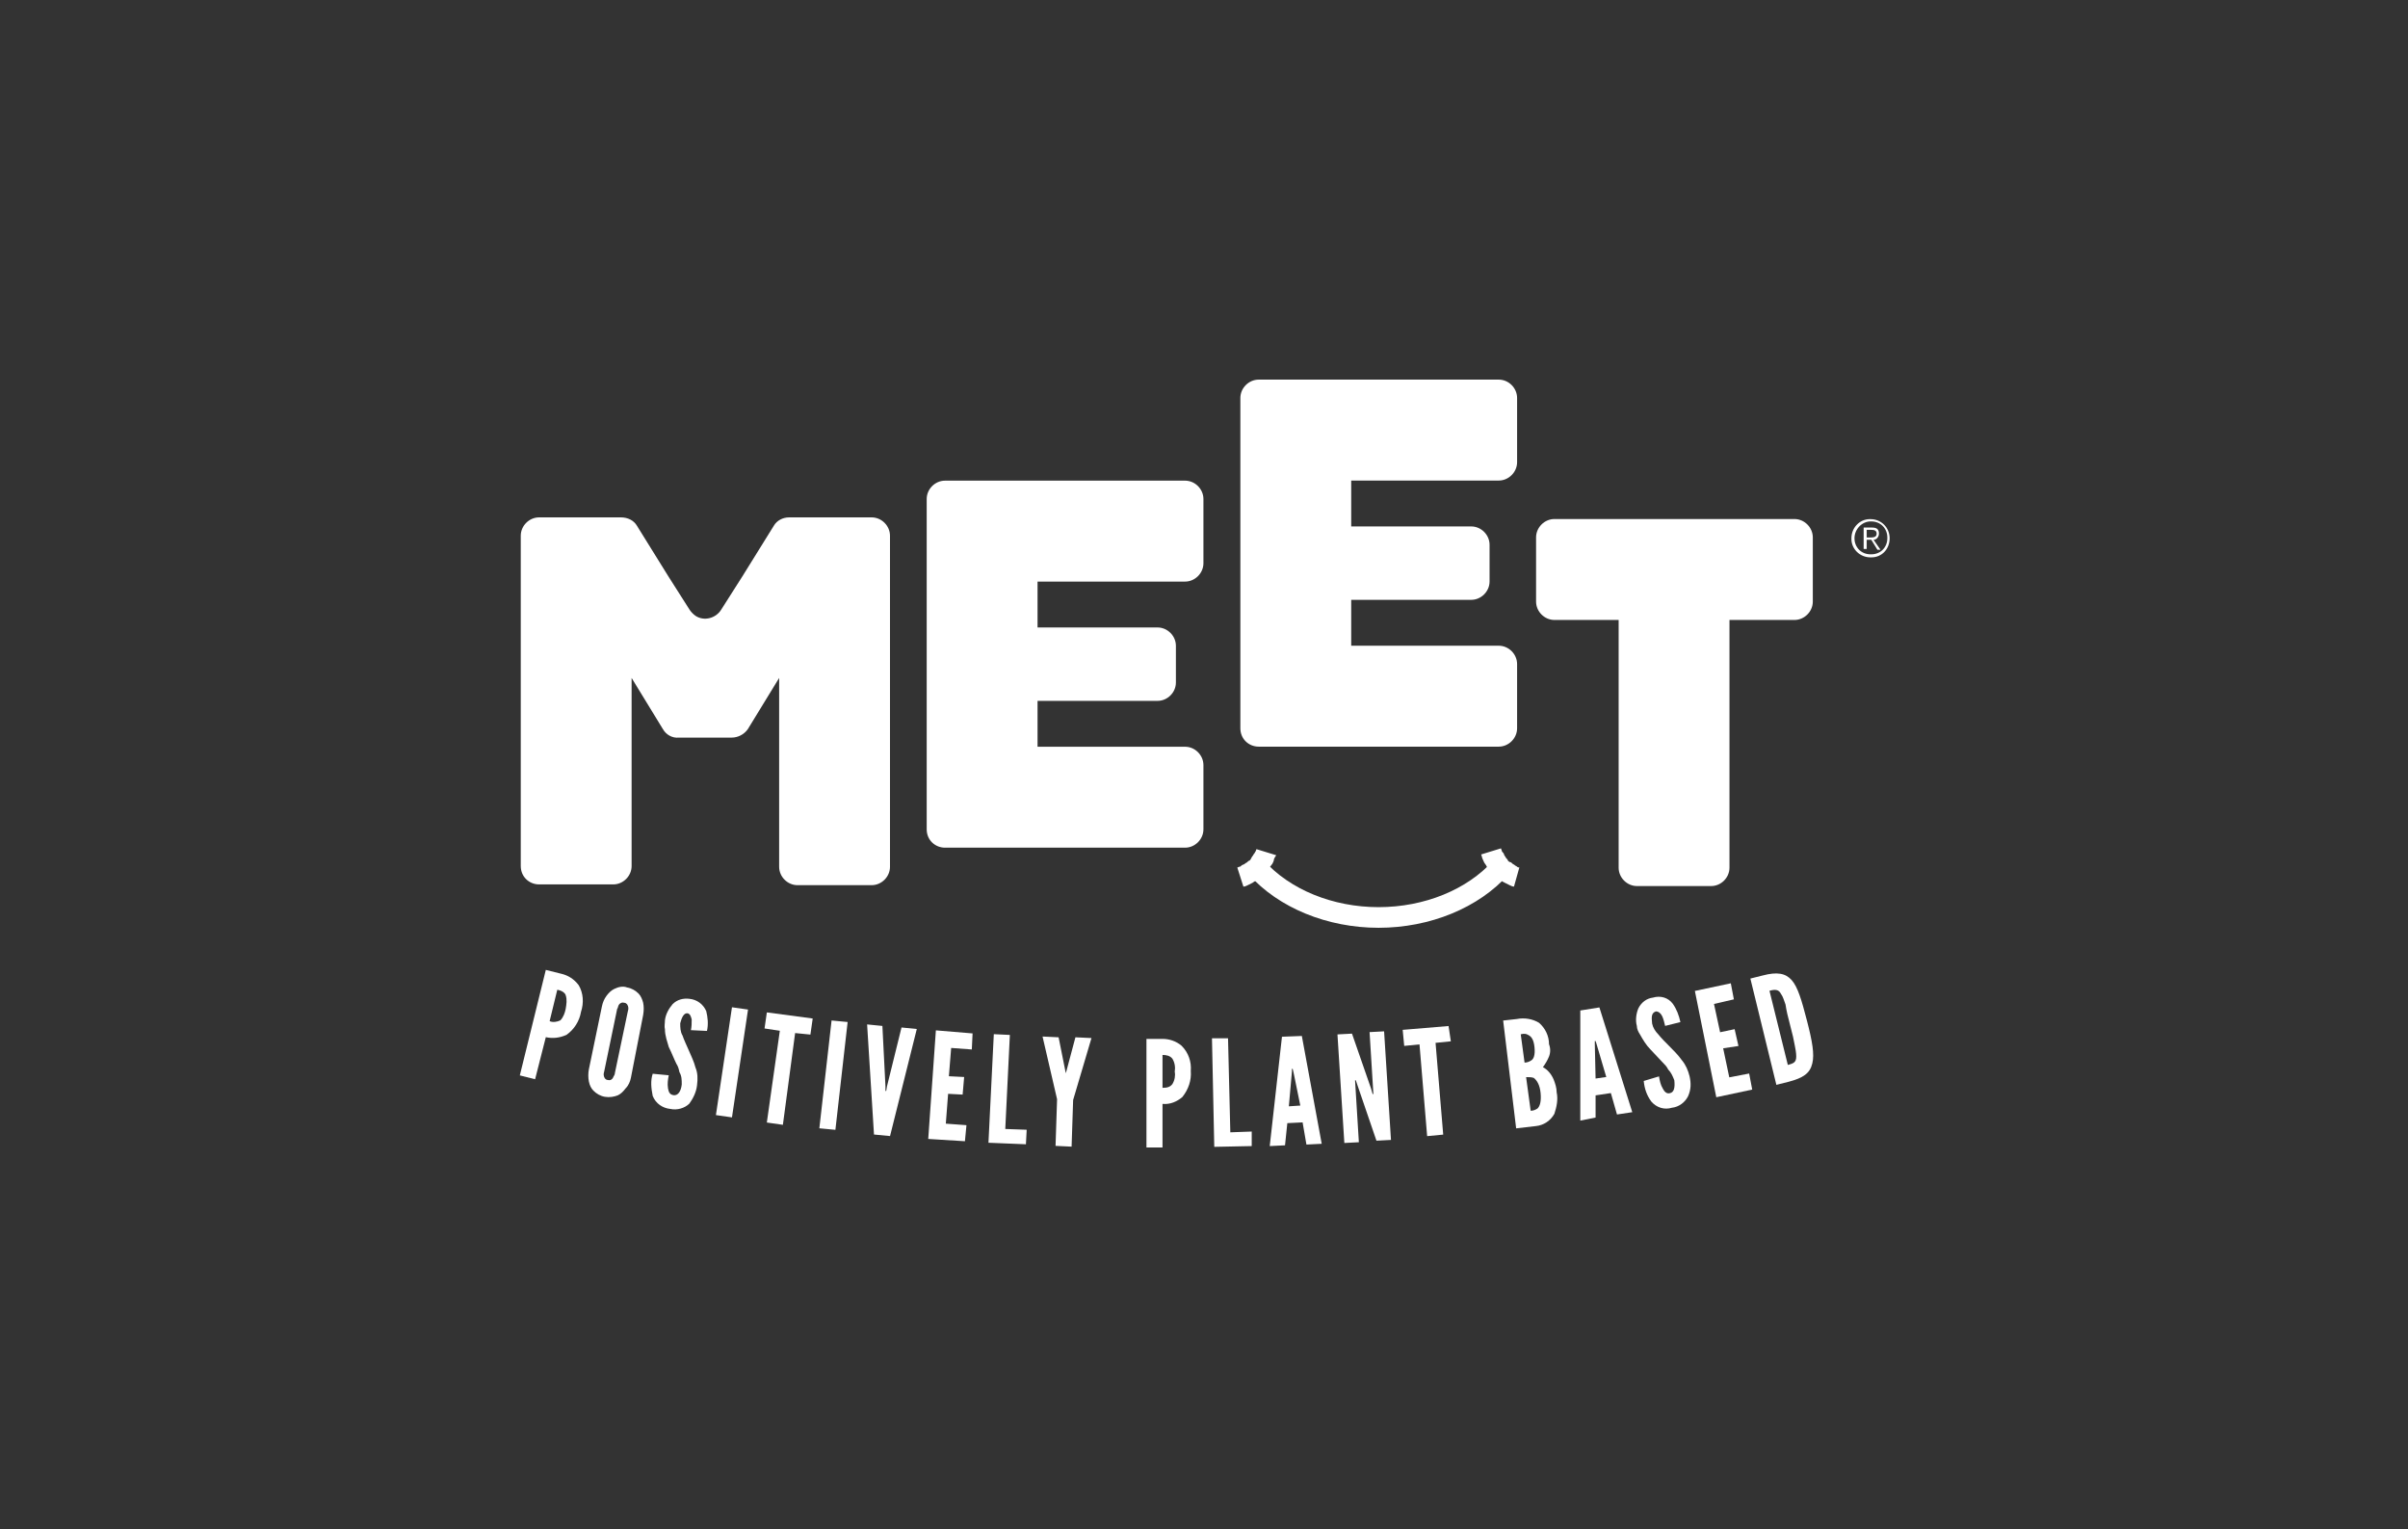 <?xml version="1.0" encoding="utf-8"?>
<!-- Generator: Adobe Illustrator 27.7.0, SVG Export Plug-In . SVG Version: 6.00 Build 0)  -->
<svg version="1.1" id="Layer_1" xmlns="http://www.w3.org/2000/svg" xmlns:xlink="http://www.w3.org/1999/xlink" x="0px" y="0px"
	 viewBox="0 0 315 200" style="enable-background:new 0 0 315 200;" xml:space="preserve">
<rect x="0" y="0" width="315" height="200" fill="#333333" stroke="none"/>
<style type="text/css">
	.st0{fill:#FFFFFF;}
</style>
<g id="Group_1067" transform="translate(-360 -3943)">
	<g id="Group_894" transform="translate(428 3992.647)">
		<g>
			<g id="Group_859" transform="translate(0 0)">
				<g id="Group_858" transform="translate(53.225 13.212)">
					<path id="Path_727" class="st0" d="M2.4,0C1.1,0,0,1.1,0,2.4c0,0,0,0,0,0v43.2C0,47,1.1,48,2.4,48c0,0,0,0,0,0h31.4
						c1.3,0,2.4-1.1,2.4-2.4c0,0,0,0,0,0v-8.4c0-1.3-1.1-2.4-2.4-2.4H14.5v-6h15.7c1.3,0,2.4-1.1,2.4-2.4v-4.8
						c0-1.3-1.1-2.4-2.4-2.4c0,0,0,0,0,0H14.5v-6h19.3c1.3,0,2.4-1.1,2.4-2.4V2.4c0-1.3-1.1-2.4-2.4-2.4H2.4z"/>
				</g>
			</g>
		</g>
		<g id="Group_860" transform="translate(26.952 51.647)">
			<path id="Path_729" class="st0" d="M0,0L0,0L0,0z"/>
		</g>
		<g id="Group_861" transform="translate(26.955 51.647)">
			<path id="Path_730" class="st0" d="M0,0L0,0L0,0z"/>
		</g>
		<g>
			<g id="Group_872" transform="translate(0 0)">
				<g id="Group_862" transform="translate(0.123 18.015)">
					<path id="Path_731" class="st0" d="M29,7.7l-2.8,4.4c-0.7,1.1-2.2,1.5-3.3,0.8c-0.3-0.2-0.6-0.5-0.8-0.8l-2.8-4.4l-4.1-6.6
						C14.8,0.4,14,0,13.1,0H2.4C1.1,0,0,1.1,0,2.4v43.2C0,47,1.1,48,2.4,48h9.7c1.3,0,2.4-1.1,2.4-2.4V21l4.1,6.7
						c0.4,0.7,1.2,1.2,2.1,1.1h6.9c0.8,0,1.6-0.4,2.1-1.1l4.1-6.7v24.7c0,1.3,1.1,2.4,2.4,2.4c0,0,0,0,0,0h9.7
						c1.3,0,2.4-1.1,2.4-2.4c0,0,0,0,0,0V2.4c0-1.3-1.1-2.4-2.4-2.4H35.1c-0.8,0-1.6,0.4-2,1.1L29,7.7z"/>
				</g>
				<g id="Group_863" transform="translate(94.257 -0.001)">
					<path id="Path_732" class="st0" d="M2.4,0C1.1,0,0,1.1,0,2.4c0,0,0,0,0,0v43.2C0,47,1.1,48,2.4,48c0,0,0,0,0,0h31.4
						c1.3,0,2.4-1.1,2.4-2.4c0,0,0,0,0,0v-8.4c0-1.3-1.1-2.4-2.4-2.4H14.5v-6h15.7c1.3,0,2.4-1.1,2.4-2.4c0,0,0,0,0,0v-4.8
						c0-1.3-1.1-2.4-2.4-2.4c0,0,0,0,0,0H14.5v-6h19.3c1.3,0,2.4-1.1,2.4-2.4V2.4c0-1.3-1.1-2.4-2.4-2.4H2.4z"/>
				</g>
				<g id="Group_864" transform="translate(132.94 18.231)">
					<path id="Path_733" class="st0" d="M33.8,0H2.4C1.1,0,0,1.1,0,2.4v8.4c0,1.3,1.1,2.4,2.4,2.4h8.4v32.4c0,1.3,1.1,2.4,2.4,2.4
						c0,0,0,0,0,0h9.7c1.3,0,2.4-1.1,2.4-2.4V13.2h8.5c1.3,0,2.4-1.1,2.4-2.4c0,0,0,0,0,0V2.4C36.2,1.1,35.1,0,33.8,0
						C33.8,0,33.8,0,33.8,0"/>
				</g>
				<g id="Group_865" transform="translate(93.854 61.303)">
					<path id="Path_734" class="st0" d="M0.8,5L0,2.5c0.1,0,0.2-0.1,0.3-0.1c0.1,0,0.2-0.1,0.3-0.2C0.8,2.1,0.9,2.1,1,2
						c0.1-0.1,0.2-0.1,0.3-0.2c0.1-0.1,0.2-0.2,0.3-0.2c0.1-0.1,0.2-0.2,0.2-0.3C1.9,1.2,1.9,1.1,2,1c0.1-0.1,0.1-0.2,0.2-0.3
						c0.1-0.1,0.1-0.2,0.2-0.3c0-0.1,0.1-0.2,0.1-0.3l2.6,0.8C5,1,4.9,1.2,4.8,1.4C4.8,1.6,4.7,1.8,4.6,2C4.5,2.1,4.4,2.3,4.2,2.5
						C4.1,2.7,4,2.8,3.9,3C3.7,3.1,3.6,3.3,3.5,3.4C3.3,3.6,3.2,3.7,3,3.8C2.8,4,2.7,4.1,2.5,4.2C2.3,4.3,2.1,4.4,2,4.5
						C1.8,4.6,1.6,4.7,1.4,4.8C1.2,4.9,1,5,0.8,5"/>
				</g>
				<g id="Group_866" transform="translate(125.751 61.3)">
					<path id="Path_735" class="st0" d="M4.3,5C4.1,5,3.9,4.9,3.7,4.8C3.5,4.7,3.3,4.6,3.1,4.5C2.9,4.4,2.7,4.3,2.6,4.2
						C2.4,4.1,2.2,4,2.1,3.9S1.7,3.6,1.6,3.4S1.3,3.1,1.2,3S0.9,2.7,0.8,2.5S0.6,2.1,0.5,2S0.3,1.6,0.2,1.4C0.1,1.2,0.1,1,0,0.8
						L2.6,0c0,0.1,0.1,0.2,0.1,0.3c0,0.1,0.1,0.2,0.2,0.3S3,0.9,3.1,1c0.1,0.1,0.1,0.2,0.2,0.3c0.1,0.1,0.2,0.2,0.2,0.3
						c0.1,0.1,0.2,0.2,0.3,0.2S4,1.9,4.1,2c0.1,0.1,0.2,0.1,0.3,0.2c0.1,0.1,0.2,0.1,0.3,0.2s0.2,0.1,0.3,0.1L4.3,5z"/>
				</g>
				<g id="Group_867" transform="translate(95.341 62.889)">
					<path id="Path_736" class="st0" d="M17,8.8c-6.7,0-13.1-2.6-17-7L2,0c3.4,3.8,9,6.1,15,6.1S28.6,3.8,32,0l2,1.8
						C30.1,6.2,23.7,8.8,17,8.8"/>
				</g>
				<g id="Group_868" transform="translate(174.191 18.246)">
					<path id="Path_737" class="st0" d="M5,2.5C5,3.9,4,5,2.6,5c0,0,0,0-0.1,0C1.1,5,0,3.9,0,2.6c0,0,0,0,0-0.1C0,1.1,1.1,0,2.4,0
						c0,0,0,0,0.1,0C3.9,0,5,1.1,5,2.5C5,2.5,5,2.5,5,2.5 M0.4,2.5c0,1.2,0.9,2.1,2.1,2.1c0,0,0,0,0.1,0c1.2,0,2.1-0.9,2.1-2.1
						c0,0,0,0,0-0.1c0-1.2-0.9-2.1-2.1-2.1c0,0,0,0-0.1,0C1.4,0.3,0.4,1.3,0.4,2.5C0.4,2.5,0.4,2.5,0.4,2.5 M2,3.9H1.6V1.1h1.1
						c0.7,0,0.9,0.3,0.9,0.8c0,0.4-0.3,0.8-0.7,0.8l0.9,1.3H3.4L2.6,2.7H2L2,3.9z M2.4,2.4c0.4,0,0.9,0,0.9-0.5
						c0-0.4-0.3-0.5-0.7-0.5H2v1H2.4z"/>
				</g>
				<g id="Group_869" transform="translate(0 77.195)">
					<path id="Path_738" class="st0" d="M3.4,0l2,0.5C6.3,0.7,7.1,1.2,7.7,2C8.3,3,8.4,4.3,8,5.5c-0.2,1.2-0.9,2.3-1.9,3
						C5.2,8.9,4.3,9,3.4,8.8L2,14.3l-2-0.5L3.4,0z M3.9,6.7c0.4,0.2,1,0.1,1.4-0.1c0.4-0.4,0.6-1,0.7-1.5C6.1,4.5,6.2,3.9,6,3.3
						C5.9,3,5.5,2.7,4.9,2.6L3.9,6.7z"/>
				</g>
				<g id="Group_870" transform="translate(8.934 79.394)">
					<path id="Path_739" class="st0" d="M5.6,11.9c-0.1,0.5-0.3,1-0.7,1.4c-0.3,0.4-0.6,0.7-1,0.9c-0.5,0.2-1.1,0.3-1.7,0.2
						c-0.6-0.1-1.1-0.4-1.5-0.8c-0.3-0.3-0.5-0.7-0.6-1.2c-0.1-0.5-0.1-1.1,0-1.6l1.7-8.2c0.1-0.5,0.3-1,0.6-1.4
						c0.3-0.4,0.6-0.7,1-0.9C4,0,4.6-0.1,5.1,0.1c0.6,0.1,1.1,0.4,1.5,0.8c0.3,0.3,0.5,0.8,0.6,1.2c0.1,0.5,0.1,1,0,1.6L5.6,11.9z
						 M5.2,3.2c0.1-0.3,0.1-0.6-0.1-0.9C5,2.2,4.9,2.1,4.7,2.1C4.4,2,4.1,2.2,4,2.4C3.9,2.6,3.9,2.8,3.8,2.9l-1.7,8.2
						c-0.1,0.3-0.1,0.6,0.1,0.9c0.1,0.1,0.2,0.2,0.4,0.2c0.3,0.1,0.6-0.1,0.7-0.4c0.1-0.2,0.2-0.3,0.2-0.5L5.2,3.2z"/>
				</g>
				<g id="Group_871" transform="translate(17.283 80.977)">
					<path id="Path_740" class="st0" d="M5.1,4.1c0.1-0.5,0.1-0.9,0.1-1.4C5.1,2.3,5,2,4.7,1.9c-0.5-0.1-0.8,0.5-1,1.3
						C3.7,3.7,3.7,4.3,4,4.8C4.2,5.4,4.5,6,4.8,6.7C5.1,7.4,5.5,8.2,5.7,9c0.3,0.7,0.3,1.5,0.2,2.3c-0.1,0.9-0.5,1.7-1,2.4
						c-0.6,0.6-1.6,0.9-2.5,0.7c-1-0.1-1.9-0.7-2.3-1.7c-0.2-1-0.3-2,0-2.9l2.1,0.2c-0.1,0.5-0.2,1.1-0.1,1.7
						c0.1,0.5,0.2,0.8,0.7,0.9c0.6,0.1,1-0.5,1.1-1.4c0-0.6,0-1.1-0.3-1.6C3.5,9.1,3.4,8.8,3.2,8.5c-0.3-0.6-0.6-1.4-1-2.2
						C2,5.6,1.7,4.8,1.7,4c-0.1-0.4,0-0.8,0-1.2c0.1-0.8,0.5-1.5,1-2.1C3.3,0.1,4.1-0.1,4.9,0c1,0.1,1.8,0.7,2.2,1.6
						c0.2,0.8,0.3,1.7,0.1,2.6L5.1,4.1z"/>
				</g>
			</g>
		</g>
		<g id="Group_873" transform="translate(25.652 82.083)">
			<path id="Path_742" class="st0" d="M2.1,0l2.1,0.3L2.1,14.4L0,14.1L2.1,0z"/>
		</g>
		<g id="Group_874" transform="translate(32.013 82.756)">
			<path id="Path_743" class="st0" d="M0,2.1L0.3,0l6,0.8L6,2.9L4,2.7l-1.6,12l-2.1-0.3L2,2.4L0,2.1z"/>
		</g>
		<g id="Group_875" transform="translate(39.182 83.812)">
			<path id="Path_744" class="st0" d="M0,14.1l2.1,0.2L3.7,0.2L1.6,0L0,14.1z"/>
		</g>
		<g id="Group_876" transform="translate(45.43 84.326)">
			<path id="Path_745" class="st0" d="M0.9,14.4L3,14.6l3.5-14l-2-0.2L2.6,8.1L2.5,8.7l-0.1,0l0-0.6L2,0.2L0,0L0.9,14.4z"/>
		</g>
		<g id="Group_877" transform="translate(53.426 85.103)">
			<path id="Path_746" class="st0" d="M0,14.2l4.8,0.3l0.2-2.1l-2.7-0.2l0.3-3.9l1.9,0.1l0.2-2.3L2.7,6l0.3-3.7l2.7,0.2l0.1-2.1L1,0
				L0,14.2z"/>
		</g>
		<g id="Group_878" transform="translate(61.304 85.601)">
			<path id="Path_747" class="st0" d="M0,14.2l4.9,0.2L5,12.5l-2.8-0.1L2.8,0.1L0.7,0L0,14.2z"/>
		</g>
		<g id="Group_879" transform="translate(68.38 85.91)">
			<path id="Path_748" class="st0" d="M1.9,8.2l-0.2,6.1l2.1,0.1L4,8.3l2.4-8.1L4.3,0.1L3.1,4.6L3.1,4.8l0,0L3,4.6L2.1,0.1L0,0
				L1.9,8.2z"/>
		</g>
		<g>
			<g id="Group_881" transform="translate(0 0)">
				<g id="Group_880" transform="translate(81.972 86.219)">
					<path id="Path_749" class="st0" d="M0,0l2.1,0C3,0,3.9,0.3,4.6,0.9C5.5,1.8,5.9,3,5.8,4.2c0.1,1.2-0.3,2.4-1.1,3.4
						C4,8.2,3.1,8.6,2.1,8.5l0,5.7l-2.1,0L0,0z M2.1,6.4c0.6,0,1-0.1,1.3-0.5c0.3-0.5,0.4-1.1,0.3-1.6c0.1-0.6,0-1.2-0.3-1.7
						C3.1,2.2,2.6,2.1,2.1,2.1L2.1,6.4z"/>
				</g>
			</g>
		</g>
		<g id="Group_882" transform="translate(90.543 86.136)">
			<path id="Path_751" class="st0" d="M0,0l0.3,14.2l4.9-0.1l0-1.9l-2.8,0.1L2.1,0L0,0z"/>
		</g>
		<g id="Group_883" transform="translate(98.099 85.837)">
			<path id="Path_752" class="st0" d="M1.6,0.1L0,14.4l2-0.1l0.3-2.9l2-0.1l0.5,2.9l2-0.1L4.2,0L1.6,0.1z M2.9,4.7l0-0.4h0.1
				l0.1,0.4L4,9.1L2.5,9.2L2.9,4.7z"/>
		</g>
		<g id="Group_884" transform="translate(106.959 85.232)">
			<path id="Path_753" class="st0" d="M4.2,0.1l0.5,8.1l-0.1,0L4.4,7.5L1.9,0.3L0,0.4l0.9,14.2l1.9-0.1L2.3,6.4l0.1,0L2.6,7l2.5,7.3
				L7,14.2L6.1,0L4.2,0.1z"/>
		</g>
		<g id="Group_885" transform="translate(115.491 84.536)">
			<path id="Path_754" class="st0" d="M0,0.5l0.2,2.1l2-0.2l1,12l2.1-0.2l-1-12l2-0.2L6,0L0,0.5z"/>
		</g>
		<g>
			<g id="Group_887" transform="translate(0 0)">
				<g id="Group_886" transform="translate(128.634 83.518)">
					<path id="Path_755" class="st0" d="M1.7,14.4L0,0.3l1.8-0.2c1-0.2,2.1,0,2.9,0.5c0.8,0.7,1.3,1.7,1.3,2.8C6.2,3.9,6.2,4.5,6,5
						C5.8,5.5,5.5,6,5.2,6.4C5.8,6.7,6.3,7.3,6.6,8C6.8,8.5,7,9.1,7,9.7c0.2,0.9,0,1.9-0.3,2.8c-0.5,0.9-1.4,1.5-2.4,1.6L1.7,14.4z
						 M2.8,5.8c0.3,0,0.6-0.1,0.9-0.3C4,5.3,4.2,4.8,4.1,3.8C4,2.8,3.7,2.4,3.3,2.2C3,2,2.7,2,2.3,2.1L2.8,5.8z M3.6,12.1
						c0.3,0,0.6-0.1,0.9-0.3c0.3-0.3,0.5-0.9,0.4-2S4.4,8.1,4,7.8C3.7,7.7,3.4,7.7,3,7.7L3.6,12.1z"/>
				</g>
			</g>
		</g>
		<g id="Group_888" transform="translate(138.724 82.104)">
			<path id="Path_757" class="st0" d="M0,14.8L0,0.4L2.5,0l4.3,13.7l-2,0.3L4,11.2l-2,0.3l0,2.9L0,14.8z M2.1,4.7L2,4.4l-0.1,0v0.4
				l0.1,4.5l1.4-0.2L2.1,4.7z"/>
		</g>
		<g>
			<g id="Group_890" transform="translate(0 0)">
				<g id="Group_889" transform="translate(146.022 80.721)">
					<path id="Path_758" class="st0" d="M3.8,3.8C3.7,3.4,3.6,2.9,3.4,2.5C3.2,2.1,2.9,1.9,2.6,1.9C2,2.1,2,2.6,2.1,3.5
						c0.1,0.5,0.4,1,0.8,1.4c0.4,0.5,0.9,1,1.4,1.5C4.9,7,5.5,7.6,6,8.3c0.5,0.6,0.8,1.3,1,2.1c0.2,0.9,0.2,1.7-0.2,2.6
						c-0.4,0.8-1.2,1.4-2.1,1.5c-1,0.3-2,0-2.7-0.8c-0.6-0.8-0.9-1.7-1-2.7l2-0.6c0.1,0.6,0.2,1.1,0.5,1.6c0.2,0.4,0.5,0.7,0.9,0.6
						c0.6-0.1,0.7-0.8,0.6-1.7c-0.2-0.5-0.4-1-0.8-1.4C4,9.1,3.8,8.9,3.5,8.6C3,8.1,2.5,7.5,1.9,6.9c-0.6-0.6-1-1.3-1.4-2
						C0.3,4.6,0.1,4.2,0.1,3.8C-0.1,3.1,0,2.2,0.3,1.5c0.4-0.8,1.1-1.3,1.9-1.4c1-0.3,2,0,2.6,0.8c0.5,0.7,0.8,1.5,1,2.4L3.8,3.8z"
						/>
				</g>
			</g>
		</g>
		<g id="Group_891" transform="translate(153.714 78.948)">
			<path id="Path_760" class="st0" d="M0,1l4.7-1l0.4,2.1L2.5,2.7l0.8,3.7l1.9-0.4l0.5,2.2L3.7,8.5l0.8,3.8l2.6-0.5l0.4,2.1l-4.7,1
				L0,1z"/>
		</g>
		<g>
			<g id="Group_893" transform="translate(0 0)">
				<g id="Group_892" transform="translate(160.973 77.728)">
					<path id="Path_761" class="st0" d="M3.4,14.5L0,0.6l1.6-0.4c1.9-0.5,3-0.3,3.8,0.6c0.8,0.9,1.3,2.6,2,5.3s1,4.4,0.7,5.6
						C7.8,13,6.9,13.6,5,14.1L3.4,14.5z M4.9,11.9c0.7-0.2,1.1-0.3,1.1-1.1c0-0.5-0.1-1-0.2-1.5C5.7,8.7,5.5,7.8,5.2,6.7
						S4.7,4.7,4.6,4C4.4,3.5,4.3,3,4,2.6C3.7,2,3.2,2,2.5,2.2L4.9,11.9z"/>
				</g>
			</g>
		</g>
	</g>
</g>
</svg>
